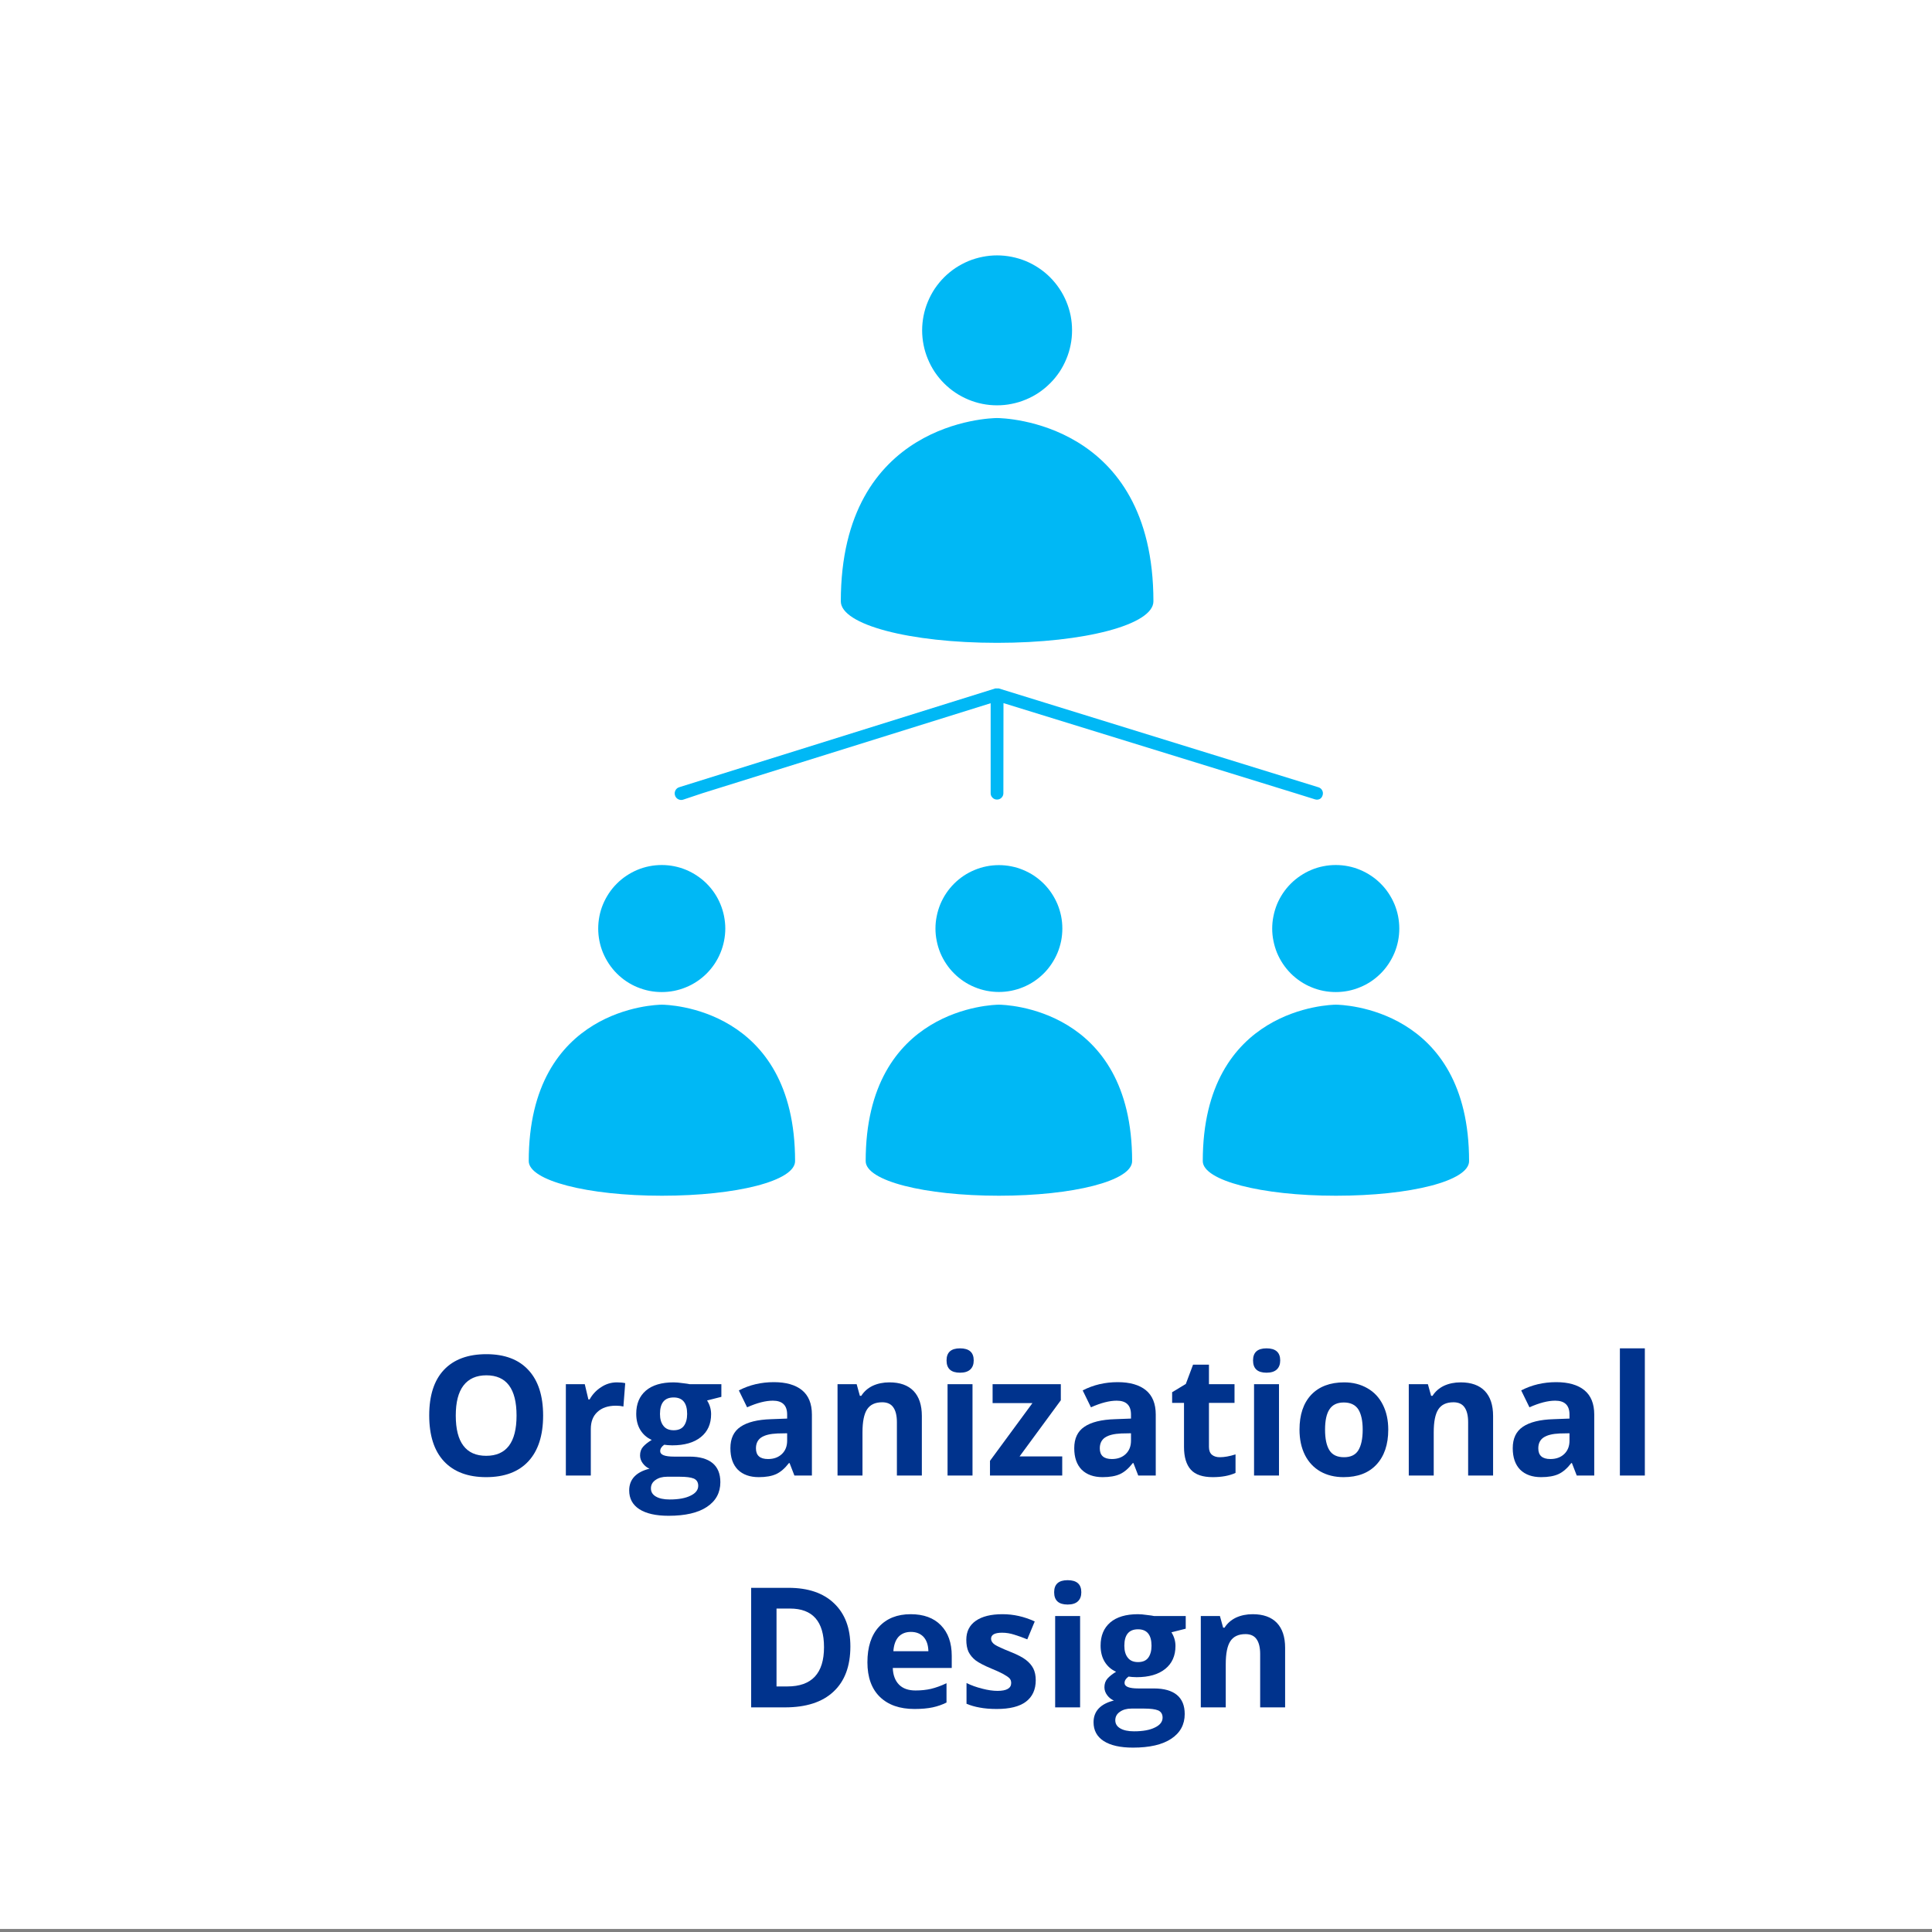 <svg xmlns="http://www.w3.org/2000/svg" xmlns:xlink="http://www.w3.org/1999/xlink" width="200" zoomAndPan="magnify" viewBox="0 0 150 150" height="200" preserveAspectRatio="xMidYMid meet" version="1.0"><rect x="0" y="0" width="150" height="150" fill="#808080" stroke="none"/><defs><g/><clipPath id="id1"><path d="M 0 0 L 150 0 L 150 149.766 L 0 149.766 Z M 0 0 " clip-rule="nonzero"/></clipPath><clipPath id="id2"><path d="M 71 19.336 L 84 19.336 L 84 32 L 71 32 Z M 71 19.336 " clip-rule="nonzero"/></clipPath><clipPath id="id3"><path d="M 41 78 L 62 78 L 62 92.836 L 41 92.836 Z M 41 78 " clip-rule="nonzero"/></clipPath><clipPath id="id4"><path d="M 93 78 L 114.305 78 L 114.305 92.836 L 93 92.836 Z M 93 78 " clip-rule="nonzero"/></clipPath><clipPath id="id5"><path d="M 67 78 L 88 78 L 88 92.836 L 67 92.836 Z M 67 78 " clip-rule="nonzero"/></clipPath></defs><g clip-path="url(#id1)"><path fill="#ffffff" d="M 0 -6.984 L 161.25 -6.984 L 161.25 149.762 L 0 149.762 L 0 -6.984 " fill-opacity="1" fill-rule="nonzero"/></g><g clip-path="url(#id2)"><path fill="#00b8f5" d="M 83.234 25.648 C 83.234 25.266 83.199 24.887 83.125 24.512 C 83.051 24.141 82.938 23.773 82.793 23.422 C 82.648 23.07 82.469 22.734 82.254 22.414 C 82.043 22.098 81.801 21.805 81.531 21.531 C 81.262 21.262 80.969 21.023 80.648 20.809 C 80.332 20.598 79.996 20.418 79.645 20.27 C 79.289 20.125 78.926 20.016 78.551 19.941 C 78.176 19.867 77.797 19.828 77.414 19.828 C 77.031 19.828 76.656 19.867 76.281 19.941 C 75.906 20.016 75.539 20.125 75.188 20.27 C 74.836 20.418 74.5 20.598 74.18 20.809 C 73.863 21.023 73.57 21.262 73.301 21.531 C 73.027 21.805 72.789 22.098 72.574 22.414 C 72.363 22.734 72.184 23.07 72.039 23.422 C 71.891 23.773 71.781 24.141 71.707 24.512 C 71.633 24.887 71.594 25.266 71.594 25.648 C 71.594 26.031 71.633 26.41 71.707 26.785 C 71.781 27.16 71.891 27.523 72.039 27.875 C 72.184 28.23 72.363 28.566 72.574 28.883 C 72.789 29.199 73.027 29.496 73.301 29.766 C 73.57 30.035 73.863 30.277 74.18 30.488 C 74.5 30.703 74.836 30.879 75.188 31.027 C 75.539 31.172 75.906 31.285 76.281 31.359 C 76.656 31.434 77.031 31.469 77.414 31.469 C 77.797 31.469 78.176 31.434 78.551 31.355 C 78.926 31.281 79.289 31.172 79.641 31.023 C 79.996 30.879 80.328 30.699 80.648 30.488 C 80.965 30.273 81.258 30.031 81.527 29.762 C 81.801 29.492 82.039 29.199 82.254 28.883 C 82.465 28.562 82.645 28.227 82.789 27.875 C 82.938 27.523 83.047 27.16 83.121 26.785 C 83.199 26.41 83.234 26.031 83.234 25.648 Z M 83.234 25.648 " fill-opacity="1" fill-rule="nonzero"/></g><path fill="#00b8f5" d="M 77.414 49.91 C 84.215 49.91 89.551 48.496 89.551 46.688 C 89.551 32.711 77.91 32.457 77.406 32.457 C 76.906 32.457 65.281 32.727 65.281 46.688 C 65.281 48.496 70.609 49.91 77.414 49.91 Z M 77.414 49.91 " fill-opacity="1" fill-rule="nonzero"/><path fill="#00b8f5" d="M 56.312 72.094 C 56.312 71.77 56.277 71.449 56.215 71.129 C 56.152 70.812 56.059 70.504 55.934 70.203 C 55.812 69.906 55.66 69.621 55.48 69.352 C 55.301 69.082 55.094 68.832 54.867 68.605 C 54.637 68.375 54.387 68.172 54.117 67.992 C 53.848 67.812 53.566 67.66 53.266 67.535 C 52.965 67.41 52.656 67.316 52.34 67.254 C 52.023 67.191 51.703 67.16 51.379 67.16 C 51.055 67.16 50.734 67.191 50.414 67.254 C 50.098 67.316 49.789 67.41 49.488 67.535 C 49.191 67.66 48.906 67.812 48.637 67.992 C 48.367 68.172 48.117 68.375 47.891 68.605 C 47.66 68.832 47.457 69.082 47.277 69.352 C 47.098 69.621 46.945 69.906 46.82 70.203 C 46.695 70.504 46.602 70.812 46.539 71.129 C 46.477 71.449 46.445 71.77 46.445 72.094 C 46.445 72.418 46.477 72.738 46.539 73.055 C 46.602 73.371 46.695 73.68 46.82 73.98 C 46.945 74.277 47.098 74.562 47.277 74.832 C 47.457 75.102 47.66 75.352 47.891 75.582 C 48.117 75.809 48.367 76.016 48.637 76.195 C 48.906 76.375 49.191 76.527 49.488 76.648 C 49.789 76.773 50.098 76.867 50.414 76.93 C 50.734 76.992 51.055 77.023 51.379 77.023 C 51.703 77.023 52.023 76.992 52.34 76.93 C 52.656 76.867 52.965 76.773 53.266 76.648 C 53.566 76.527 53.848 76.375 54.117 76.195 C 54.387 76.016 54.637 75.809 54.867 75.582 C 55.094 75.352 55.301 75.102 55.48 74.832 C 55.66 74.562 55.812 74.277 55.934 73.98 C 56.059 73.68 56.152 73.371 56.215 73.055 C 56.277 72.738 56.312 72.418 56.312 72.094 Z M 56.312 72.094 " fill-opacity="1" fill-rule="nonzero"/><g clip-path="url(#id3)"><path fill="#00b8f5" d="M 61.73 90.148 C 61.73 78.211 51.812 78.004 51.387 78.004 C 50.957 78.004 41.051 78.234 41.051 90.148 C 41.051 91.652 45.59 92.836 51.387 92.836 C 57.184 92.836 61.73 91.684 61.73 90.148 Z M 61.73 90.148 " fill-opacity="1" fill-rule="nonzero"/></g><path fill="#00b8f5" d="M 108.641 72.094 C 108.641 71.77 108.609 71.449 108.547 71.129 C 108.484 70.812 108.391 70.504 108.266 70.203 C 108.141 69.906 107.988 69.621 107.809 69.352 C 107.629 69.082 107.426 68.832 107.195 68.605 C 106.965 68.375 106.719 68.172 106.449 67.992 C 106.18 67.812 105.895 67.66 105.594 67.535 C 105.297 67.41 104.988 67.316 104.672 67.254 C 104.352 67.191 104.031 67.16 103.707 67.16 C 103.383 67.16 103.062 67.191 102.746 67.254 C 102.426 67.316 102.117 67.41 101.82 67.535 C 101.52 67.66 101.238 67.812 100.969 67.992 C 100.699 68.172 100.449 68.375 100.219 68.605 C 99.992 68.832 99.785 69.082 99.605 69.352 C 99.426 69.621 99.273 69.906 99.148 70.203 C 99.027 70.504 98.934 70.812 98.871 71.129 C 98.805 71.449 98.773 71.77 98.773 72.094 C 98.773 72.418 98.805 72.738 98.871 73.055 C 98.934 73.371 99.027 73.68 99.148 73.98 C 99.273 74.277 99.426 74.562 99.605 74.832 C 99.785 75.102 99.992 75.352 100.219 75.582 C 100.449 75.809 100.699 76.016 100.969 76.195 C 101.238 76.375 101.52 76.527 101.82 76.648 C 102.117 76.773 102.426 76.867 102.746 76.93 C 103.062 76.992 103.383 77.023 103.707 77.023 C 104.031 77.023 104.352 76.992 104.672 76.93 C 104.988 76.867 105.297 76.773 105.594 76.648 C 105.895 76.527 106.18 76.375 106.449 76.195 C 106.719 76.016 106.965 75.809 107.195 75.582 C 107.426 75.352 107.629 75.102 107.809 74.832 C 107.988 74.562 108.141 74.277 108.266 73.98 C 108.391 73.68 108.484 73.371 108.547 73.055 C 108.609 72.738 108.641 72.418 108.641 72.094 Z M 108.641 72.094 " fill-opacity="1" fill-rule="nonzero"/><g clip-path="url(#id4)"><path fill="#00b8f5" d="M 103.715 78.004 C 103.305 78.004 93.383 78.234 93.383 90.148 C 93.383 91.652 97.918 92.836 103.723 92.836 C 109.527 92.836 114.059 91.684 114.059 90.148 C 114.059 78.211 104.137 78.004 103.715 78.004 Z M 103.715 78.004 " fill-opacity="1" fill-rule="nonzero"/></g><path fill="#00b8f5" d="M 82.48 72.094 C 82.48 72.414 82.449 72.734 82.387 73.055 C 82.32 73.371 82.23 73.68 82.105 73.977 C 81.98 74.277 81.828 74.559 81.648 74.828 C 81.469 75.098 81.266 75.348 81.039 75.574 C 80.809 75.805 80.559 76.008 80.293 76.188 C 80.023 76.367 79.738 76.52 79.441 76.641 C 79.141 76.766 78.832 76.859 78.516 76.922 C 78.199 76.984 77.879 77.016 77.555 77.016 C 77.23 77.016 76.91 76.984 76.594 76.922 C 76.277 76.859 75.969 76.766 75.672 76.641 C 75.371 76.52 75.09 76.367 74.82 76.188 C 74.551 76.008 74.301 75.805 74.074 75.574 C 73.844 75.348 73.641 75.098 73.461 74.828 C 73.281 74.559 73.129 74.277 73.004 73.977 C 72.883 73.68 72.789 73.371 72.727 73.055 C 72.66 72.734 72.629 72.414 72.629 72.094 C 72.629 71.77 72.66 71.449 72.727 71.133 C 72.789 70.812 72.883 70.508 73.004 70.207 C 73.129 69.91 73.281 69.625 73.461 69.355 C 73.641 69.086 73.844 68.84 74.074 68.609 C 74.301 68.383 74.551 68.176 74.82 67.996 C 75.09 67.816 75.371 67.668 75.672 67.543 C 75.969 67.418 76.277 67.324 76.594 67.262 C 76.91 67.199 77.23 67.168 77.555 67.168 C 77.879 67.168 78.199 67.199 78.516 67.262 C 78.832 67.324 79.141 67.418 79.441 67.543 C 79.738 67.668 80.023 67.816 80.293 67.996 C 80.559 68.176 80.809 68.383 81.039 68.609 C 81.266 68.84 81.469 69.086 81.648 69.355 C 81.828 69.625 81.98 69.91 82.105 70.207 C 82.23 70.508 82.32 70.812 82.387 71.133 C 82.449 71.449 82.48 71.77 82.48 72.094 Z M 82.48 72.094 " fill-opacity="1" fill-rule="nonzero"/><g clip-path="url(#id5)"><path fill="#00b8f5" d="M 77.555 78.004 C 77.137 78.004 67.211 78.234 67.211 90.148 C 67.211 91.684 71.801 92.836 77.555 92.836 C 83.309 92.836 87.898 91.684 87.898 90.148 C 87.898 78.211 77.973 78.004 77.555 78.004 Z M 77.555 78.004 " fill-opacity="1" fill-rule="nonzero"/></g><path fill="#00b8f5" d="M 77.91 54.59 L 100.574 61.586 L 102.098 62.062 L 102.219 62.086 C 102.461 62.09 102.617 61.973 102.688 61.742 C 102.727 61.613 102.719 61.488 102.656 61.367 C 102.594 61.246 102.496 61.168 102.367 61.125 L 77.555 53.453 C 77.508 53.445 77.461 53.445 77.414 53.453 C 77.367 53.445 77.316 53.445 77.266 53.453 L 52.742 61.117 C 52.609 61.156 52.508 61.238 52.441 61.363 C 52.379 61.488 52.363 61.617 52.406 61.75 C 52.445 61.883 52.527 61.984 52.652 62.051 C 52.777 62.113 52.906 62.129 53.039 62.086 L 54.535 61.586 L 76.914 54.598 L 76.914 61.586 C 76.914 61.723 76.961 61.836 77.059 61.934 C 77.156 62.031 77.27 62.078 77.406 62.078 C 77.543 62.078 77.66 62.031 77.758 61.934 C 77.852 61.836 77.902 61.723 77.902 61.586 Z M 77.91 54.59 " fill-opacity="1" fill-rule="nonzero"/><g fill="#00338d" fill-opacity="1"><g transform="translate(32.574, 114.56)"><g><path d="M 9.594 -4.656 C 9.594 -3.113 9.211 -1.93 8.453 -1.109 C 7.691 -0.285 6.598 0.125 5.172 0.125 C 3.754 0.125 2.66 -0.285 1.891 -1.109 C 1.129 -1.93 0.75 -3.117 0.75 -4.672 C 0.75 -6.211 1.129 -7.391 1.891 -8.203 C 2.66 -9.016 3.758 -9.422 5.188 -9.422 C 6.613 -9.422 7.703 -9.008 8.453 -8.188 C 9.211 -7.375 9.594 -6.195 9.594 -4.656 Z M 2.812 -4.656 C 2.812 -3.613 3.008 -2.832 3.406 -2.312 C 3.801 -1.789 4.391 -1.531 5.172 -1.531 C 6.742 -1.531 7.531 -2.57 7.531 -4.656 C 7.531 -6.738 6.75 -7.781 5.188 -7.781 C 4.406 -7.781 3.812 -7.516 3.406 -6.984 C 3.008 -6.461 2.812 -5.688 2.812 -4.656 Z M 2.812 -4.656 "/></g></g></g><g fill="#00338d" fill-opacity="1"><g transform="translate(42.917, 114.56)"><g><path d="M 4.984 -7.234 C 5.242 -7.234 5.457 -7.211 5.625 -7.172 L 5.484 -5.359 C 5.328 -5.398 5.133 -5.422 4.906 -5.422 C 4.289 -5.422 3.812 -5.258 3.469 -4.938 C 3.125 -4.625 2.953 -4.18 2.953 -3.609 L 2.953 0 L 1.016 0 L 1.016 -7.094 L 2.484 -7.094 L 2.766 -5.906 L 2.859 -5.906 C 3.078 -6.301 3.375 -6.617 3.75 -6.859 C 4.125 -7.109 4.535 -7.234 4.984 -7.234 Z M 4.984 -7.234 "/></g></g></g><g fill="#00338d" fill-opacity="1"><g transform="translate(48.819, 114.56)"><g><path d="M 7.188 -7.094 L 7.188 -6.109 L 6.078 -5.828 C 6.285 -5.504 6.391 -5.148 6.391 -4.766 C 6.391 -4.004 6.125 -3.41 5.594 -2.984 C 5.062 -2.555 4.32 -2.344 3.375 -2.344 L 3.031 -2.359 L 2.75 -2.391 C 2.539 -2.242 2.438 -2.078 2.438 -1.891 C 2.438 -1.609 2.797 -1.469 3.516 -1.469 L 4.719 -1.469 C 5.5 -1.469 6.094 -1.301 6.5 -0.969 C 6.906 -0.633 7.109 -0.141 7.109 0.516 C 7.109 1.336 6.758 1.977 6.062 2.438 C 5.375 2.895 4.383 3.125 3.094 3.125 C 2.102 3.125 1.344 2.953 0.812 2.609 C 0.289 2.266 0.031 1.781 0.031 1.156 C 0.031 0.727 0.164 0.367 0.438 0.078 C 0.707 -0.203 1.098 -0.406 1.609 -0.531 C 1.41 -0.613 1.238 -0.75 1.094 -0.938 C 0.945 -1.133 0.875 -1.344 0.875 -1.562 C 0.875 -1.832 0.953 -2.055 1.109 -2.234 C 1.266 -2.41 1.488 -2.586 1.781 -2.766 C 1.406 -2.93 1.109 -3.191 0.891 -3.547 C 0.68 -3.898 0.578 -4.316 0.578 -4.797 C 0.578 -5.566 0.828 -6.164 1.328 -6.594 C 1.828 -7.02 2.547 -7.234 3.484 -7.234 C 3.68 -7.234 3.914 -7.211 4.188 -7.172 C 4.469 -7.141 4.645 -7.113 4.719 -7.094 Z M 1.719 1 C 1.719 1.27 1.844 1.477 2.094 1.625 C 2.352 1.781 2.711 1.859 3.172 1.859 C 3.867 1.859 4.41 1.758 4.797 1.562 C 5.191 1.375 5.391 1.117 5.391 0.797 C 5.391 0.523 5.273 0.336 5.047 0.234 C 4.816 0.141 4.457 0.094 3.969 0.094 L 2.969 0.094 C 2.613 0.094 2.316 0.176 2.078 0.344 C 1.836 0.508 1.719 0.727 1.719 1 Z M 2.422 -4.781 C 2.422 -4.395 2.508 -4.086 2.688 -3.859 C 2.863 -3.629 3.129 -3.516 3.484 -3.516 C 3.848 -3.516 4.113 -3.629 4.281 -3.859 C 4.445 -4.086 4.531 -4.395 4.531 -4.781 C 4.531 -5.633 4.18 -6.062 3.484 -6.062 C 2.773 -6.062 2.422 -5.633 2.422 -4.781 Z M 2.422 -4.781 "/></g></g></g><g fill="#00338d" fill-opacity="1"><g transform="translate(56.161, 114.56)"><g><path d="M 5.516 0 L 5.141 -0.969 L 5.094 -0.969 C 4.77 -0.551 4.438 -0.266 4.094 -0.109 C 3.75 0.047 3.301 0.125 2.75 0.125 C 2.062 0.125 1.52 -0.066 1.125 -0.453 C 0.738 -0.848 0.547 -1.406 0.547 -2.125 C 0.547 -2.875 0.805 -3.426 1.328 -3.781 C 1.859 -4.145 2.656 -4.344 3.719 -4.375 L 4.953 -4.422 L 4.953 -4.734 C 4.953 -5.453 4.582 -5.812 3.844 -5.812 C 3.281 -5.812 2.613 -5.641 1.844 -5.297 L 1.203 -6.609 C 2.023 -7.035 2.93 -7.25 3.922 -7.25 C 4.867 -7.25 5.598 -7.039 6.109 -6.625 C 6.617 -6.207 6.875 -5.578 6.875 -4.734 L 6.875 0 Z M 4.953 -3.281 L 4.203 -3.266 C 3.641 -3.242 3.219 -3.141 2.938 -2.953 C 2.664 -2.766 2.531 -2.484 2.531 -2.109 C 2.531 -1.555 2.844 -1.281 3.469 -1.281 C 3.914 -1.281 4.273 -1.41 4.547 -1.672 C 4.816 -1.93 4.953 -2.273 4.953 -2.703 Z M 4.953 -3.281 "/></g></g></g><g fill="#00338d" fill-opacity="1"><g transform="translate(64.01, 114.56)"><g><path d="M 7.562 0 L 5.625 0 L 5.625 -4.141 C 5.625 -4.648 5.531 -5.035 5.344 -5.297 C 5.164 -5.555 4.879 -5.688 4.484 -5.688 C 3.941 -5.688 3.551 -5.504 3.312 -5.141 C 3.07 -4.773 2.953 -4.176 2.953 -3.344 L 2.953 0 L 1.016 0 L 1.016 -7.094 L 2.5 -7.094 L 2.75 -6.188 L 2.859 -6.188 C 3.078 -6.531 3.375 -6.789 3.75 -6.969 C 4.133 -7.145 4.566 -7.234 5.047 -7.234 C 5.867 -7.234 6.492 -7.008 6.922 -6.562 C 7.348 -6.113 7.562 -5.469 7.562 -4.625 Z M 7.562 0 "/></g></g></g><g fill="#00338d" fill-opacity="1"><g transform="translate(72.552, 114.56)"><g><path d="M 0.938 -8.938 C 0.938 -9.562 1.285 -9.875 1.984 -9.875 C 2.691 -9.875 3.047 -9.562 3.047 -8.938 C 3.047 -8.633 2.957 -8.398 2.781 -8.234 C 2.602 -8.066 2.336 -7.984 1.984 -7.984 C 1.285 -7.984 0.938 -8.301 0.938 -8.938 Z M 2.953 0 L 1.016 0 L 1.016 -7.094 L 2.953 -7.094 Z M 2.953 0 "/></g></g></g><g fill="#00338d" fill-opacity="1"><g transform="translate(76.518, 114.56)"><g><path d="M 5.953 0 L 0.344 0 L 0.344 -1.141 L 3.641 -5.625 L 0.547 -5.625 L 0.547 -7.094 L 5.844 -7.094 L 5.844 -5.844 L 2.641 -1.484 L 5.953 -1.484 Z M 5.953 0 "/></g></g></g><g fill="#00338d" fill-opacity="1"><g transform="translate(82.857, 114.56)"><g><path d="M 5.516 0 L 5.141 -0.969 L 5.094 -0.969 C 4.77 -0.551 4.438 -0.266 4.094 -0.109 C 3.75 0.047 3.301 0.125 2.75 0.125 C 2.062 0.125 1.52 -0.066 1.125 -0.453 C 0.738 -0.848 0.547 -1.406 0.547 -2.125 C 0.547 -2.875 0.805 -3.426 1.328 -3.781 C 1.859 -4.145 2.656 -4.344 3.719 -4.375 L 4.953 -4.422 L 4.953 -4.734 C 4.953 -5.453 4.582 -5.812 3.844 -5.812 C 3.281 -5.812 2.613 -5.641 1.844 -5.297 L 1.203 -6.609 C 2.023 -7.035 2.93 -7.25 3.922 -7.25 C 4.867 -7.25 5.598 -7.039 6.109 -6.625 C 6.617 -6.207 6.875 -5.578 6.875 -4.734 L 6.875 0 Z M 4.953 -3.281 L 4.203 -3.266 C 3.641 -3.242 3.219 -3.141 2.938 -2.953 C 2.664 -2.766 2.531 -2.484 2.531 -2.109 C 2.531 -1.555 2.844 -1.281 3.469 -1.281 C 3.914 -1.281 4.273 -1.41 4.547 -1.672 C 4.816 -1.93 4.953 -2.273 4.953 -2.703 Z M 4.953 -3.281 "/></g></g></g><g fill="#00338d" fill-opacity="1"><g transform="translate(90.707, 114.56)"><g><path d="M 4 -1.422 C 4.344 -1.422 4.75 -1.492 5.219 -1.641 L 5.219 -0.203 C 4.738 0.016 4.148 0.125 3.453 0.125 C 2.672 0.125 2.102 -0.066 1.75 -0.453 C 1.395 -0.848 1.219 -1.438 1.219 -2.219 L 1.219 -5.641 L 0.297 -5.641 L 0.297 -6.469 L 1.359 -7.109 L 1.922 -8.609 L 3.156 -8.609 L 3.156 -7.094 L 5.141 -7.094 L 5.141 -5.641 L 3.156 -5.641 L 3.156 -2.219 C 3.156 -1.945 3.234 -1.742 3.391 -1.609 C 3.547 -1.484 3.75 -1.422 4 -1.422 Z M 4 -1.422 "/></g></g></g><g fill="#00338d" fill-opacity="1"><g transform="translate(96.348, 114.56)"><g><path d="M 0.938 -8.938 C 0.938 -9.562 1.285 -9.875 1.984 -9.875 C 2.691 -9.875 3.047 -9.562 3.047 -8.938 C 3.047 -8.633 2.957 -8.398 2.781 -8.234 C 2.602 -8.066 2.336 -7.984 1.984 -7.984 C 1.285 -7.984 0.938 -8.301 0.938 -8.938 Z M 2.953 0 L 1.016 0 L 1.016 -7.094 L 2.953 -7.094 Z M 2.953 0 "/></g></g></g><g fill="#00338d" fill-opacity="1"><g transform="translate(100.315, 114.56)"><g><path d="M 2.562 -3.562 C 2.562 -2.852 2.676 -2.316 2.906 -1.953 C 3.133 -1.598 3.508 -1.422 4.031 -1.422 C 4.551 -1.422 4.922 -1.598 5.141 -1.953 C 5.367 -2.316 5.484 -2.852 5.484 -3.562 C 5.484 -4.258 5.367 -4.785 5.141 -5.141 C 4.91 -5.492 4.535 -5.672 4.016 -5.672 C 3.504 -5.672 3.133 -5.492 2.906 -5.141 C 2.676 -4.797 2.562 -4.27 2.562 -3.562 Z M 7.469 -3.562 C 7.469 -2.406 7.16 -1.5 6.547 -0.844 C 5.941 -0.195 5.094 0.125 4 0.125 C 3.32 0.125 2.723 -0.02 2.203 -0.312 C 1.68 -0.613 1.281 -1.039 1 -1.594 C 0.719 -2.156 0.578 -2.812 0.578 -3.562 C 0.578 -4.719 0.879 -5.617 1.484 -6.266 C 2.098 -6.91 2.953 -7.234 4.047 -7.234 C 4.723 -7.234 5.32 -7.082 5.844 -6.781 C 6.363 -6.488 6.766 -6.062 7.047 -5.5 C 7.328 -4.945 7.469 -4.301 7.469 -3.562 Z M 7.469 -3.562 "/></g></g></g><g fill="#00338d" fill-opacity="1"><g transform="translate(108.361, 114.56)"><g><path d="M 7.562 0 L 5.625 0 L 5.625 -4.141 C 5.625 -4.648 5.531 -5.035 5.344 -5.297 C 5.164 -5.555 4.879 -5.688 4.484 -5.688 C 3.941 -5.688 3.551 -5.504 3.312 -5.141 C 3.07 -4.773 2.953 -4.176 2.953 -3.344 L 2.953 0 L 1.016 0 L 1.016 -7.094 L 2.5 -7.094 L 2.75 -6.188 L 2.859 -6.188 C 3.078 -6.531 3.375 -6.789 3.75 -6.969 C 4.133 -7.145 4.566 -7.234 5.047 -7.234 C 5.867 -7.234 6.492 -7.008 6.922 -6.562 C 7.348 -6.113 7.562 -5.469 7.562 -4.625 Z M 7.562 0 "/></g></g></g><g fill="#00338d" fill-opacity="1"><g transform="translate(116.902, 114.56)"><g><path d="M 5.516 0 L 5.141 -0.969 L 5.094 -0.969 C 4.77 -0.551 4.438 -0.266 4.094 -0.109 C 3.75 0.047 3.301 0.125 2.75 0.125 C 2.062 0.125 1.52 -0.066 1.125 -0.453 C 0.738 -0.848 0.547 -1.406 0.547 -2.125 C 0.547 -2.875 0.805 -3.426 1.328 -3.781 C 1.859 -4.145 2.656 -4.344 3.719 -4.375 L 4.953 -4.422 L 4.953 -4.734 C 4.953 -5.453 4.582 -5.812 3.844 -5.812 C 3.281 -5.812 2.613 -5.641 1.844 -5.297 L 1.203 -6.609 C 2.023 -7.035 2.93 -7.25 3.922 -7.25 C 4.867 -7.25 5.598 -7.039 6.109 -6.625 C 6.617 -6.207 6.875 -5.578 6.875 -4.734 L 6.875 0 Z M 4.953 -3.281 L 4.203 -3.266 C 3.641 -3.242 3.219 -3.141 2.938 -2.953 C 2.664 -2.766 2.531 -2.484 2.531 -2.109 C 2.531 -1.555 2.844 -1.281 3.469 -1.281 C 3.914 -1.281 4.273 -1.41 4.547 -1.672 C 4.816 -1.93 4.953 -2.273 4.953 -2.703 Z M 4.953 -3.281 "/></g></g></g><g fill="#00338d" fill-opacity="1"><g transform="translate(124.752, 114.56)"><g><path d="M 2.953 0 L 1.016 0 L 1.016 -9.875 L 2.953 -9.875 Z M 2.953 0 "/></g></g></g><g fill="#00338d" fill-opacity="1"><g transform="translate(57.148, 132.56)"><g><path d="M 8.875 -4.734 C 8.875 -3.203 8.438 -2.031 7.562 -1.219 C 6.695 -0.406 5.441 0 3.797 0 L 1.172 0 L 1.172 -9.281 L 4.078 -9.281 C 5.598 -9.281 6.773 -8.879 7.609 -8.078 C 8.453 -7.273 8.875 -6.16 8.875 -4.734 Z M 6.828 -4.672 C 6.828 -6.672 5.945 -7.672 4.188 -7.672 L 3.141 -7.672 L 3.141 -1.625 L 3.984 -1.625 C 5.879 -1.625 6.828 -2.641 6.828 -4.672 Z M 6.828 -4.672 "/></g></g></g><g fill="#00338d" fill-opacity="1"><g transform="translate(66.768, 132.56)"><g><path d="M 3.953 -5.859 C 3.547 -5.859 3.223 -5.727 2.984 -5.469 C 2.754 -5.207 2.625 -4.836 2.594 -4.359 L 5.312 -4.359 C 5.301 -4.836 5.176 -5.207 4.938 -5.469 C 4.695 -5.727 4.367 -5.859 3.953 -5.859 Z M 4.234 0.125 C 3.086 0.125 2.191 -0.188 1.547 -0.812 C 0.898 -1.445 0.578 -2.344 0.578 -3.5 C 0.578 -4.688 0.875 -5.602 1.469 -6.25 C 2.07 -6.906 2.895 -7.234 3.938 -7.234 C 4.945 -7.234 5.727 -6.945 6.281 -6.375 C 6.844 -5.801 7.125 -5.008 7.125 -4 L 7.125 -3.062 L 2.547 -3.062 C 2.566 -2.508 2.727 -2.078 3.031 -1.766 C 3.332 -1.461 3.758 -1.312 4.312 -1.312 C 4.738 -1.312 5.141 -1.352 5.516 -1.438 C 5.898 -1.531 6.301 -1.676 6.719 -1.875 L 6.719 -0.375 C 6.383 -0.207 6.023 -0.082 5.641 0 C 5.254 0.082 4.785 0.125 4.234 0.125 Z M 4.234 0.125 "/></g></g></g><g fill="#00338d" fill-opacity="1"><g transform="translate(74.446, 132.56)"><g><path d="M 5.969 -2.109 C 5.969 -1.379 5.711 -0.82 5.203 -0.438 C 4.703 -0.062 3.945 0.125 2.938 0.125 C 2.426 0.125 1.988 0.086 1.625 0.016 C 1.258 -0.047 0.914 -0.145 0.594 -0.281 L 0.594 -1.891 C 0.957 -1.711 1.363 -1.566 1.812 -1.453 C 2.258 -1.336 2.656 -1.281 3 -1.281 C 3.707 -1.281 4.062 -1.484 4.062 -1.891 C 4.062 -2.047 4.016 -2.172 3.922 -2.266 C 3.828 -2.359 3.664 -2.469 3.438 -2.594 C 3.207 -2.719 2.898 -2.859 2.516 -3.016 C 1.973 -3.242 1.57 -3.453 1.312 -3.641 C 1.062 -3.836 0.875 -4.062 0.75 -4.312 C 0.633 -4.57 0.578 -4.883 0.578 -5.25 C 0.578 -5.883 0.82 -6.375 1.312 -6.719 C 1.801 -7.062 2.492 -7.234 3.391 -7.234 C 4.242 -7.234 5.078 -7.047 5.891 -6.672 L 5.312 -5.281 C 4.957 -5.426 4.625 -5.547 4.312 -5.641 C 4 -5.742 3.68 -5.797 3.359 -5.797 C 2.785 -5.797 2.5 -5.641 2.5 -5.328 C 2.5 -5.16 2.594 -5.008 2.781 -4.875 C 2.969 -4.75 3.375 -4.562 4 -4.312 C 4.551 -4.094 4.953 -3.883 5.203 -3.688 C 5.461 -3.488 5.656 -3.266 5.781 -3.016 C 5.906 -2.766 5.969 -2.461 5.969 -2.109 Z M 5.969 -2.109 "/></g></g></g><g fill="#00338d" fill-opacity="1"><g transform="translate(80.906, 132.56)"><g><path d="M 0.938 -8.938 C 0.938 -9.562 1.285 -9.875 1.984 -9.875 C 2.691 -9.875 3.047 -9.562 3.047 -8.938 C 3.047 -8.633 2.957 -8.398 2.781 -8.234 C 2.602 -8.066 2.336 -7.984 1.984 -7.984 C 1.285 -7.984 0.938 -8.301 0.938 -8.938 Z M 2.953 0 L 1.016 0 L 1.016 -7.094 L 2.953 -7.094 Z M 2.953 0 "/></g></g></g><g fill="#00338d" fill-opacity="1"><g transform="translate(84.872, 132.56)"><g><path d="M 7.188 -7.094 L 7.188 -6.109 L 6.078 -5.828 C 6.285 -5.504 6.391 -5.148 6.391 -4.766 C 6.391 -4.004 6.125 -3.41 5.594 -2.984 C 5.062 -2.555 4.32 -2.344 3.375 -2.344 L 3.031 -2.359 L 2.75 -2.391 C 2.539 -2.242 2.438 -2.078 2.438 -1.891 C 2.438 -1.609 2.797 -1.469 3.516 -1.469 L 4.719 -1.469 C 5.5 -1.469 6.094 -1.301 6.5 -0.969 C 6.906 -0.633 7.109 -0.141 7.109 0.516 C 7.109 1.336 6.758 1.977 6.062 2.438 C 5.375 2.895 4.383 3.125 3.094 3.125 C 2.102 3.125 1.344 2.953 0.812 2.609 C 0.289 2.266 0.031 1.781 0.031 1.156 C 0.031 0.727 0.164 0.367 0.438 0.078 C 0.707 -0.203 1.098 -0.406 1.609 -0.531 C 1.41 -0.613 1.238 -0.75 1.094 -0.938 C 0.945 -1.133 0.875 -1.344 0.875 -1.562 C 0.875 -1.832 0.953 -2.055 1.109 -2.234 C 1.266 -2.41 1.488 -2.586 1.781 -2.766 C 1.406 -2.93 1.109 -3.191 0.891 -3.547 C 0.68 -3.898 0.578 -4.316 0.578 -4.797 C 0.578 -5.566 0.828 -6.164 1.328 -6.594 C 1.828 -7.02 2.547 -7.234 3.484 -7.234 C 3.68 -7.234 3.914 -7.211 4.188 -7.172 C 4.469 -7.141 4.645 -7.113 4.719 -7.094 Z M 1.719 1 C 1.719 1.27 1.844 1.477 2.094 1.625 C 2.352 1.781 2.711 1.859 3.172 1.859 C 3.867 1.859 4.41 1.758 4.797 1.562 C 5.191 1.375 5.391 1.117 5.391 0.797 C 5.391 0.523 5.273 0.336 5.047 0.234 C 4.816 0.141 4.457 0.094 3.969 0.094 L 2.969 0.094 C 2.613 0.094 2.316 0.176 2.078 0.344 C 1.836 0.508 1.719 0.727 1.719 1 Z M 2.422 -4.781 C 2.422 -4.395 2.508 -4.086 2.688 -3.859 C 2.863 -3.629 3.129 -3.516 3.484 -3.516 C 3.848 -3.516 4.113 -3.629 4.281 -3.859 C 4.445 -4.086 4.531 -4.395 4.531 -4.781 C 4.531 -5.633 4.18 -6.062 3.484 -6.062 C 2.773 -6.062 2.422 -5.633 2.422 -4.781 Z M 2.422 -4.781 "/></g></g></g><g fill="#00338d" fill-opacity="1"><g transform="translate(92.214, 132.56)"><g><path d="M 7.562 0 L 5.625 0 L 5.625 -4.141 C 5.625 -4.648 5.531 -5.035 5.344 -5.297 C 5.164 -5.555 4.879 -5.688 4.484 -5.688 C 3.941 -5.688 3.551 -5.504 3.312 -5.141 C 3.07 -4.773 2.953 -4.176 2.953 -3.344 L 2.953 0 L 1.016 0 L 1.016 -7.094 L 2.5 -7.094 L 2.75 -6.188 L 2.859 -6.188 C 3.078 -6.531 3.375 -6.789 3.75 -6.969 C 4.133 -7.145 4.566 -7.234 5.047 -7.234 C 5.867 -7.234 6.492 -7.008 6.922 -6.562 C 7.348 -6.113 7.562 -5.469 7.562 -4.625 Z M 7.562 0 "/></g></g></g><g fill="#00338d" fill-opacity="1"><g transform="translate(100.753, 132.56)"><g/></g></g></svg>